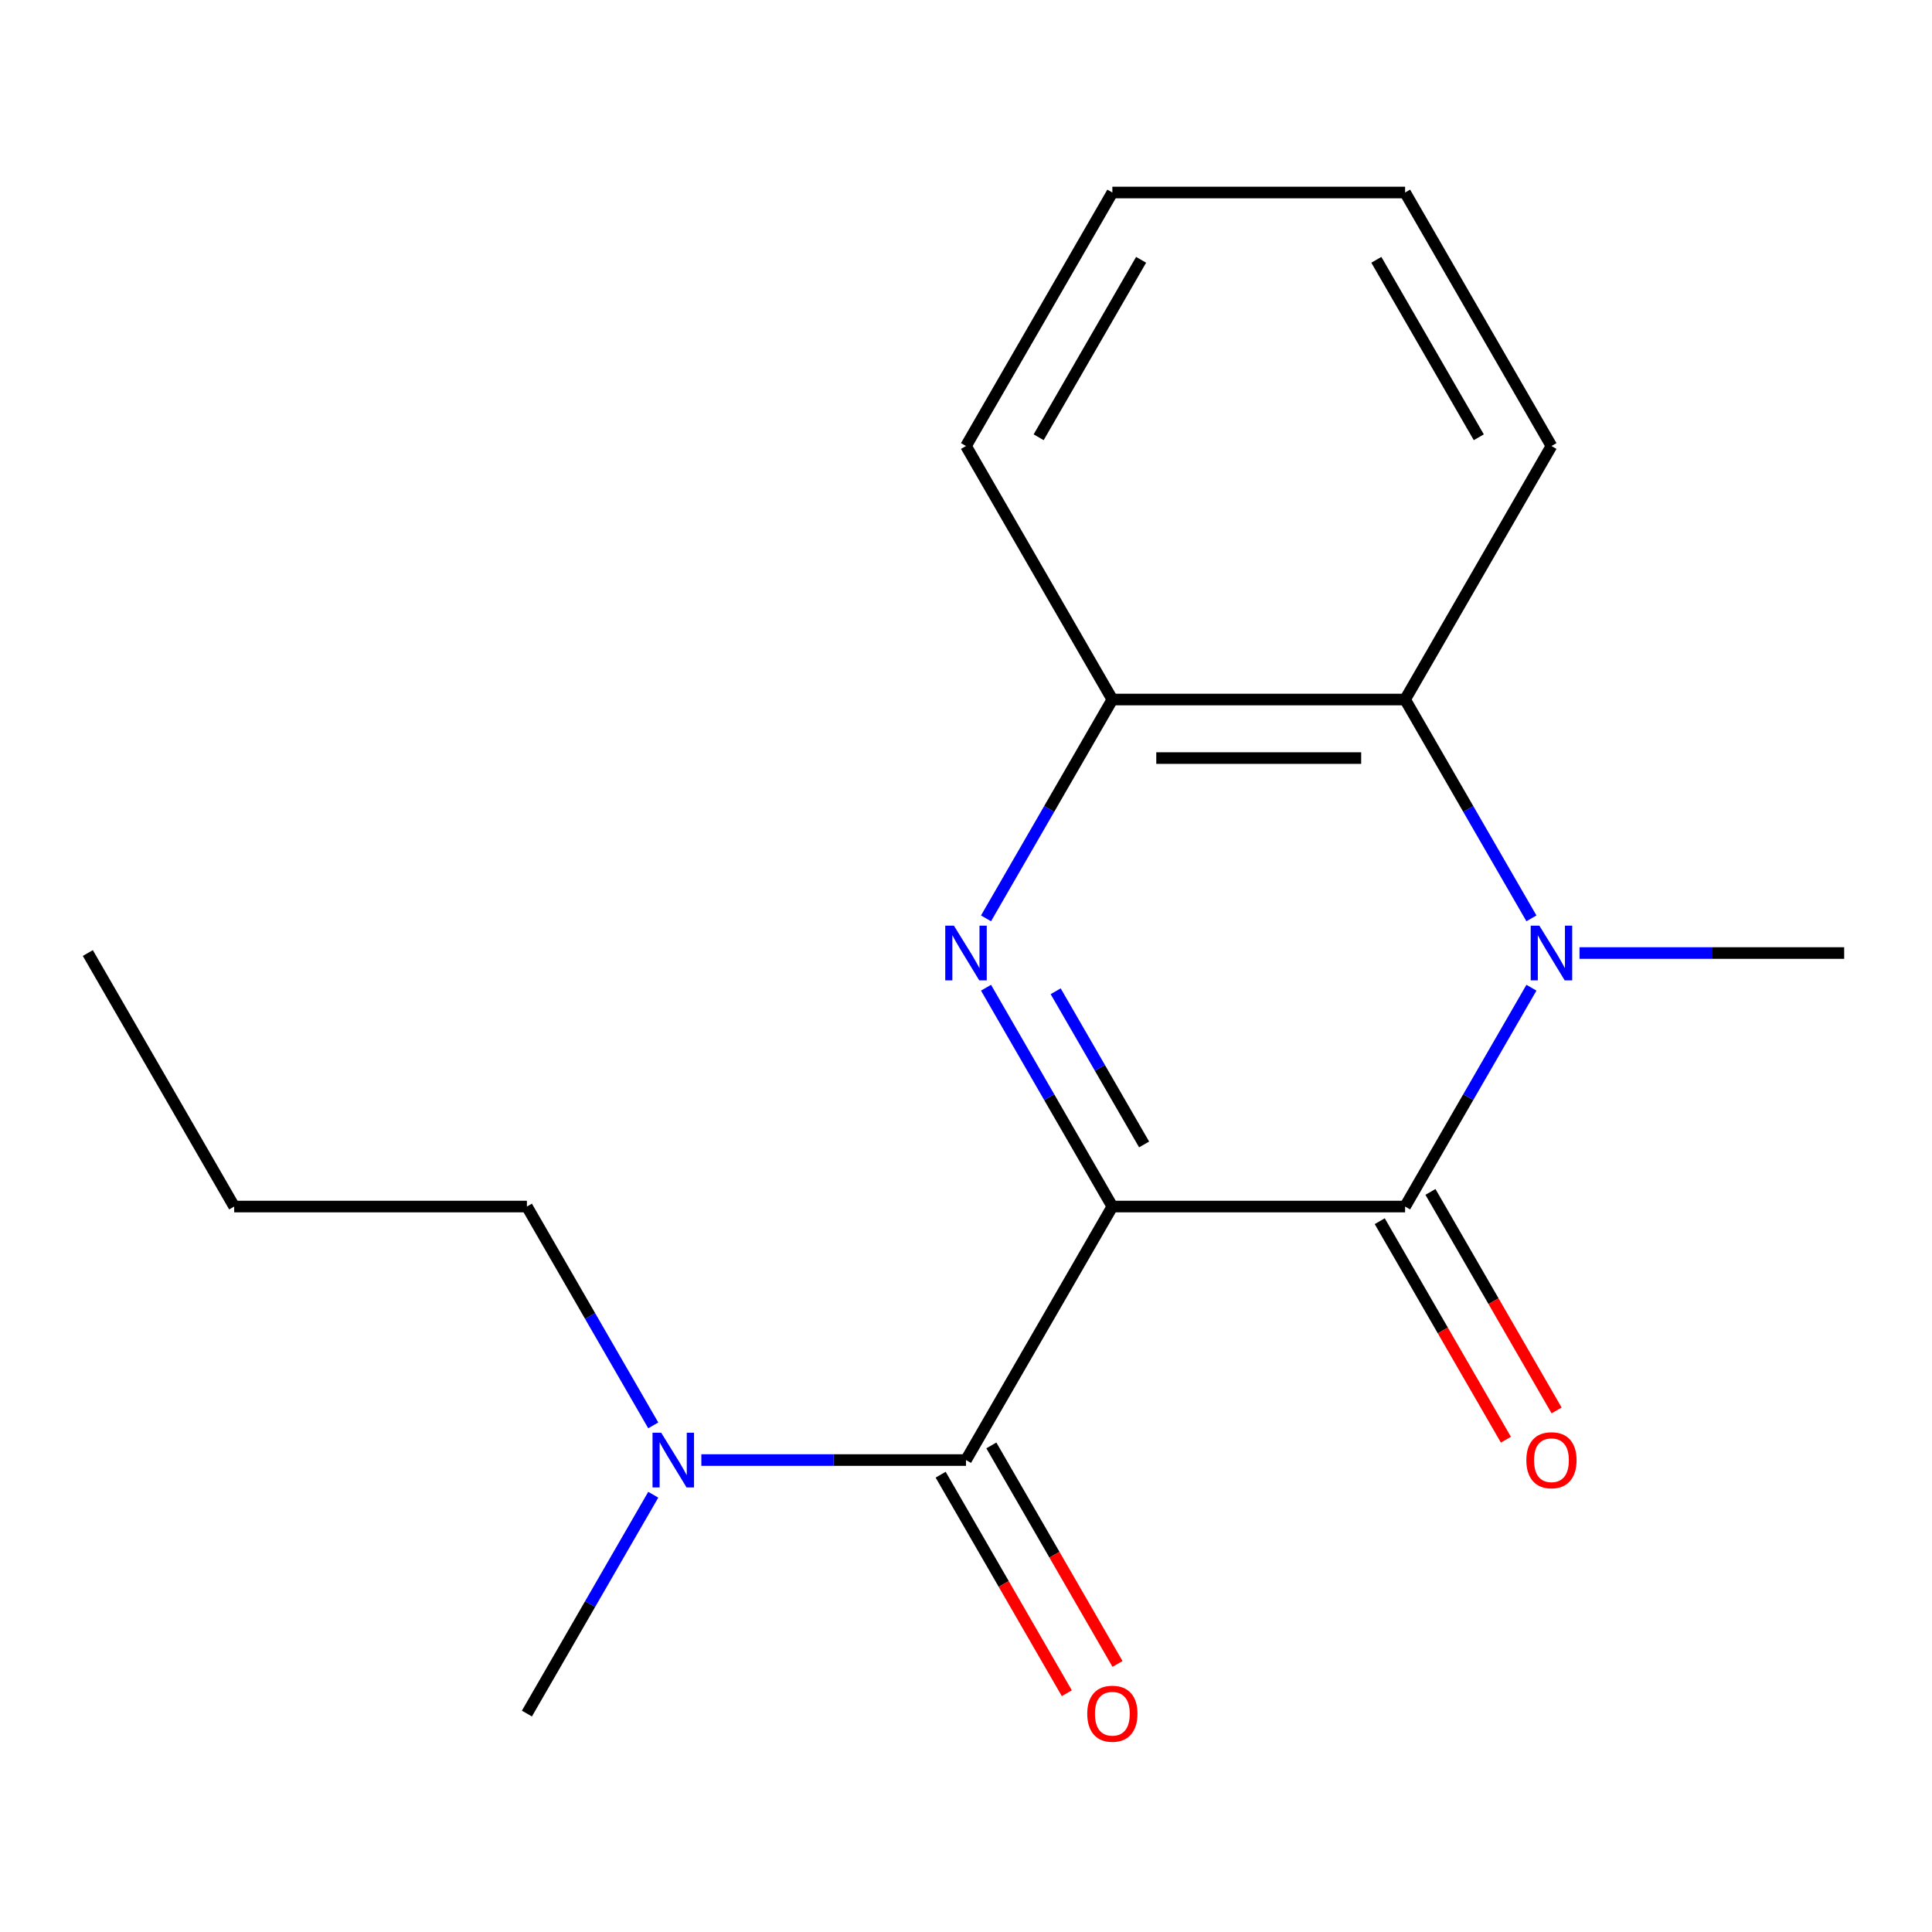 <?xml version='1.0' encoding='iso-8859-1'?>
<svg version='1.1' baseProfile='full'
              xmlns='http://www.w3.org/2000/svg'
                      xmlns:rdkit='http://www.rdkit.org/xml'
                      xmlns:xlink='http://www.w3.org/1999/xlink'
                  xml:space='preserve'
width='1000px' height='1000px' viewBox='0 0 1000 1000'>
<!-- END OF HEADER -->
<rect style='opacity:1.0;fill:#FFFFFF;stroke:none' width='1000' height='1000' x='0' y='0'> </rect>
<path class='bond-0' d='M 575.758,624.507 L 727.273,624.507' style='fill:none;fill-rule:evenodd;stroke:#000000;stroke-width:6px;stroke-linecap:butt;stroke-linejoin:miter;stroke-opacity:1' />
<path class='bond-1' d='M 575.758,624.507 L 543.06,567.873' style='fill:none;fill-rule:evenodd;stroke:#000000;stroke-width:6px;stroke-linecap:butt;stroke-linejoin:miter;stroke-opacity:1' />
<path class='bond-1' d='M 543.06,567.873 L 510.362,511.239' style='fill:none;fill-rule:evenodd;stroke:#0000FF;stroke-width:6px;stroke-linecap:butt;stroke-linejoin:miter;stroke-opacity:1' />
<path class='bond-1' d='M 592.191,592.365 L 569.303,552.721' style='fill:none;fill-rule:evenodd;stroke:#000000;stroke-width:6px;stroke-linecap:butt;stroke-linejoin:miter;stroke-opacity:1' />
<path class='bond-1' d='M 569.303,552.721 L 546.415,513.077' style='fill:none;fill-rule:evenodd;stroke:#0000FF;stroke-width:6px;stroke-linecap:butt;stroke-linejoin:miter;stroke-opacity:1' />
<path class='bond-3' d='M 575.758,624.507 L 500,755.723' style='fill:none;fill-rule:evenodd;stroke:#000000;stroke-width:6px;stroke-linecap:butt;stroke-linejoin:miter;stroke-opacity:1' />
<path class='bond-2' d='M 727.273,624.507 L 759.97,567.873' style='fill:none;fill-rule:evenodd;stroke:#000000;stroke-width:6px;stroke-linecap:butt;stroke-linejoin:miter;stroke-opacity:1' />
<path class='bond-2' d='M 759.97,567.873 L 792.668,511.239' style='fill:none;fill-rule:evenodd;stroke:#0000FF;stroke-width:6px;stroke-linecap:butt;stroke-linejoin:miter;stroke-opacity:1' />
<path class='bond-7' d='M 714.151,632.083 L 746.803,688.637' style='fill:none;fill-rule:evenodd;stroke:#000000;stroke-width:6px;stroke-linecap:butt;stroke-linejoin:miter;stroke-opacity:1' />
<path class='bond-7' d='M 746.803,688.637 L 779.454,745.191' style='fill:none;fill-rule:evenodd;stroke:#FF0000;stroke-width:6px;stroke-linecap:butt;stroke-linejoin:miter;stroke-opacity:1' />
<path class='bond-7' d='M 740.394,616.931 L 773.046,673.485' style='fill:none;fill-rule:evenodd;stroke:#000000;stroke-width:6px;stroke-linecap:butt;stroke-linejoin:miter;stroke-opacity:1' />
<path class='bond-7' d='M 773.046,673.485 L 805.697,730.039' style='fill:none;fill-rule:evenodd;stroke:#FF0000;stroke-width:6px;stroke-linecap:butt;stroke-linejoin:miter;stroke-opacity:1' />
<path class='bond-5' d='M 510.362,475.343 L 543.06,418.709' style='fill:none;fill-rule:evenodd;stroke:#0000FF;stroke-width:6px;stroke-linecap:butt;stroke-linejoin:miter;stroke-opacity:1' />
<path class='bond-5' d='M 543.06,418.709 L 575.758,362.075' style='fill:none;fill-rule:evenodd;stroke:#000000;stroke-width:6px;stroke-linecap:butt;stroke-linejoin:miter;stroke-opacity:1' />
<path class='bond-9' d='M 817.558,493.291 L 886.052,493.291' style='fill:none;fill-rule:evenodd;stroke:#0000FF;stroke-width:6px;stroke-linecap:butt;stroke-linejoin:miter;stroke-opacity:1' />
<path class='bond-9' d='M 886.052,493.291 L 954.545,493.291' style='fill:none;fill-rule:evenodd;stroke:#000000;stroke-width:6px;stroke-linecap:butt;stroke-linejoin:miter;stroke-opacity:1' />
<path class='bond-18' d='M 792.668,475.343 L 759.97,418.709' style='fill:none;fill-rule:evenodd;stroke:#0000FF;stroke-width:6px;stroke-linecap:butt;stroke-linejoin:miter;stroke-opacity:1' />
<path class='bond-18' d='M 759.97,418.709 L 727.273,362.075' style='fill:none;fill-rule:evenodd;stroke:#000000;stroke-width:6px;stroke-linecap:butt;stroke-linejoin:miter;stroke-opacity:1' />
<path class='bond-6' d='M 500,755.723 L 431.506,755.723' style='fill:none;fill-rule:evenodd;stroke:#000000;stroke-width:6px;stroke-linecap:butt;stroke-linejoin:miter;stroke-opacity:1' />
<path class='bond-6' d='M 431.506,755.723 L 363.013,755.723' style='fill:none;fill-rule:evenodd;stroke:#0000FF;stroke-width:6px;stroke-linecap:butt;stroke-linejoin:miter;stroke-opacity:1' />
<path class='bond-8' d='M 486.878,763.299 L 519.53,819.853' style='fill:none;fill-rule:evenodd;stroke:#000000;stroke-width:6px;stroke-linecap:butt;stroke-linejoin:miter;stroke-opacity:1' />
<path class='bond-8' d='M 519.53,819.853 L 552.181,876.407' style='fill:none;fill-rule:evenodd;stroke:#FF0000;stroke-width:6px;stroke-linecap:butt;stroke-linejoin:miter;stroke-opacity:1' />
<path class='bond-8' d='M 513.122,748.147 L 545.773,804.701' style='fill:none;fill-rule:evenodd;stroke:#000000;stroke-width:6px;stroke-linecap:butt;stroke-linejoin:miter;stroke-opacity:1' />
<path class='bond-8' d='M 545.773,804.701 L 578.425,861.255' style='fill:none;fill-rule:evenodd;stroke:#FF0000;stroke-width:6px;stroke-linecap:butt;stroke-linejoin:miter;stroke-opacity:1' />
<path class='bond-4' d='M 727.273,362.075 L 575.758,362.075' style='fill:none;fill-rule:evenodd;stroke:#000000;stroke-width:6px;stroke-linecap:butt;stroke-linejoin:miter;stroke-opacity:1' />
<path class='bond-4' d='M 704.545,392.378 L 598.485,392.378' style='fill:none;fill-rule:evenodd;stroke:#000000;stroke-width:6px;stroke-linecap:butt;stroke-linejoin:miter;stroke-opacity:1' />
<path class='bond-10' d='M 727.273,362.075 L 803.03,230.859' style='fill:none;fill-rule:evenodd;stroke:#000000;stroke-width:6px;stroke-linecap:butt;stroke-linejoin:miter;stroke-opacity:1' />
<path class='bond-11' d='M 575.758,362.075 L 500,230.859' style='fill:none;fill-rule:evenodd;stroke:#000000;stroke-width:6px;stroke-linecap:butt;stroke-linejoin:miter;stroke-opacity:1' />
<path class='bond-12' d='M 338.123,737.775 L 305.425,681.141' style='fill:none;fill-rule:evenodd;stroke:#0000FF;stroke-width:6px;stroke-linecap:butt;stroke-linejoin:miter;stroke-opacity:1' />
<path class='bond-12' d='M 305.425,681.141 L 272.727,624.507' style='fill:none;fill-rule:evenodd;stroke:#000000;stroke-width:6px;stroke-linecap:butt;stroke-linejoin:miter;stroke-opacity:1' />
<path class='bond-13' d='M 338.123,773.671 L 305.425,830.305' style='fill:none;fill-rule:evenodd;stroke:#0000FF;stroke-width:6px;stroke-linecap:butt;stroke-linejoin:miter;stroke-opacity:1' />
<path class='bond-13' d='M 305.425,830.305 L 272.727,886.939' style='fill:none;fill-rule:evenodd;stroke:#000000;stroke-width:6px;stroke-linecap:butt;stroke-linejoin:miter;stroke-opacity:1' />
<path class='bond-19' d='M 803.03,230.859 L 727.273,99.643' style='fill:none;fill-rule:evenodd;stroke:#000000;stroke-width:6px;stroke-linecap:butt;stroke-linejoin:miter;stroke-opacity:1' />
<path class='bond-19' d='M 765.423,226.328 L 712.393,134.477' style='fill:none;fill-rule:evenodd;stroke:#000000;stroke-width:6px;stroke-linecap:butt;stroke-linejoin:miter;stroke-opacity:1' />
<path class='bond-16' d='M 500,230.859 L 575.758,99.643' style='fill:none;fill-rule:evenodd;stroke:#000000;stroke-width:6px;stroke-linecap:butt;stroke-linejoin:miter;stroke-opacity:1' />
<path class='bond-16' d='M 537.607,226.328 L 590.637,134.477' style='fill:none;fill-rule:evenodd;stroke:#000000;stroke-width:6px;stroke-linecap:butt;stroke-linejoin:miter;stroke-opacity:1' />
<path class='bond-14' d='M 272.727,624.507 L 121.212,624.507' style='fill:none;fill-rule:evenodd;stroke:#000000;stroke-width:6px;stroke-linecap:butt;stroke-linejoin:miter;stroke-opacity:1' />
<path class='bond-17' d='M 121.212,624.507 L 45.455,493.291' style='fill:none;fill-rule:evenodd;stroke:#000000;stroke-width:6px;stroke-linecap:butt;stroke-linejoin:miter;stroke-opacity:1' />
<path class='bond-15' d='M 727.273,99.643 L 575.758,99.643' style='fill:none;fill-rule:evenodd;stroke:#000000;stroke-width:6px;stroke-linecap:butt;stroke-linejoin:miter;stroke-opacity:1' />
<path  class='atom-2' d='M 493.74 479.131
L 503.02 494.131
Q 503.94 495.611, 505.42 498.291
Q 506.9 500.971, 506.98 501.131
L 506.98 479.131
L 510.74 479.131
L 510.74 507.451
L 506.86 507.451
L 496.9 491.051
Q 495.74 489.131, 494.5 486.931
Q 493.3 484.731, 492.94 484.051
L 492.94 507.451
L 489.26 507.451
L 489.26 479.131
L 493.74 479.131
' fill='#0000FF'/>
<path  class='atom-3' d='M 796.77 479.131
L 806.05 494.131
Q 806.97 495.611, 808.45 498.291
Q 809.93 500.971, 810.01 501.131
L 810.01 479.131
L 813.77 479.131
L 813.77 507.451
L 809.89 507.451
L 799.93 491.051
Q 798.77 489.131, 797.53 486.931
Q 796.33 484.731, 795.97 484.051
L 795.97 507.451
L 792.29 507.451
L 792.29 479.131
L 796.77 479.131
' fill='#0000FF'/>
<path  class='atom-7' d='M 342.225 741.563
L 351.505 756.563
Q 352.425 758.043, 353.905 760.723
Q 355.385 763.403, 355.465 763.563
L 355.465 741.563
L 359.225 741.563
L 359.225 769.883
L 355.345 769.883
L 345.385 753.483
Q 344.225 751.563, 342.985 749.363
Q 341.785 747.163, 341.425 746.483
L 341.425 769.883
L 337.745 769.883
L 337.745 741.563
L 342.225 741.563
' fill='#0000FF'/>
<path  class='atom-8' d='M 790.03 755.803
Q 790.03 749.003, 793.39 745.203
Q 796.75 741.403, 803.03 741.403
Q 809.31 741.403, 812.67 745.203
Q 816.03 749.003, 816.03 755.803
Q 816.03 762.683, 812.63 766.603
Q 809.23 770.483, 803.03 770.483
Q 796.79 770.483, 793.39 766.603
Q 790.03 762.723, 790.03 755.803
M 803.03 767.283
Q 807.35 767.283, 809.67 764.403
Q 812.03 761.483, 812.03 755.803
Q 812.03 750.243, 809.67 747.443
Q 807.35 744.603, 803.03 744.603
Q 798.71 744.603, 796.35 747.403
Q 794.03 750.203, 794.03 755.803
Q 794.03 761.523, 796.35 764.403
Q 798.71 767.283, 803.03 767.283
' fill='#FF0000'/>
<path  class='atom-9' d='M 562.758 887.019
Q 562.758 880.219, 566.118 876.419
Q 569.478 872.619, 575.758 872.619
Q 582.038 872.619, 585.398 876.419
Q 588.758 880.219, 588.758 887.019
Q 588.758 893.899, 585.358 897.819
Q 581.958 901.699, 575.758 901.699
Q 569.518 901.699, 566.118 897.819
Q 562.758 893.939, 562.758 887.019
M 575.758 898.499
Q 580.078 898.499, 582.398 895.619
Q 584.758 892.699, 584.758 887.019
Q 584.758 881.459, 582.398 878.659
Q 580.078 875.819, 575.758 875.819
Q 571.438 875.819, 569.078 878.619
Q 566.758 881.419, 566.758 887.019
Q 566.758 892.739, 569.078 895.619
Q 571.438 898.499, 575.758 898.499
' fill='#FF0000'/>
</svg>
